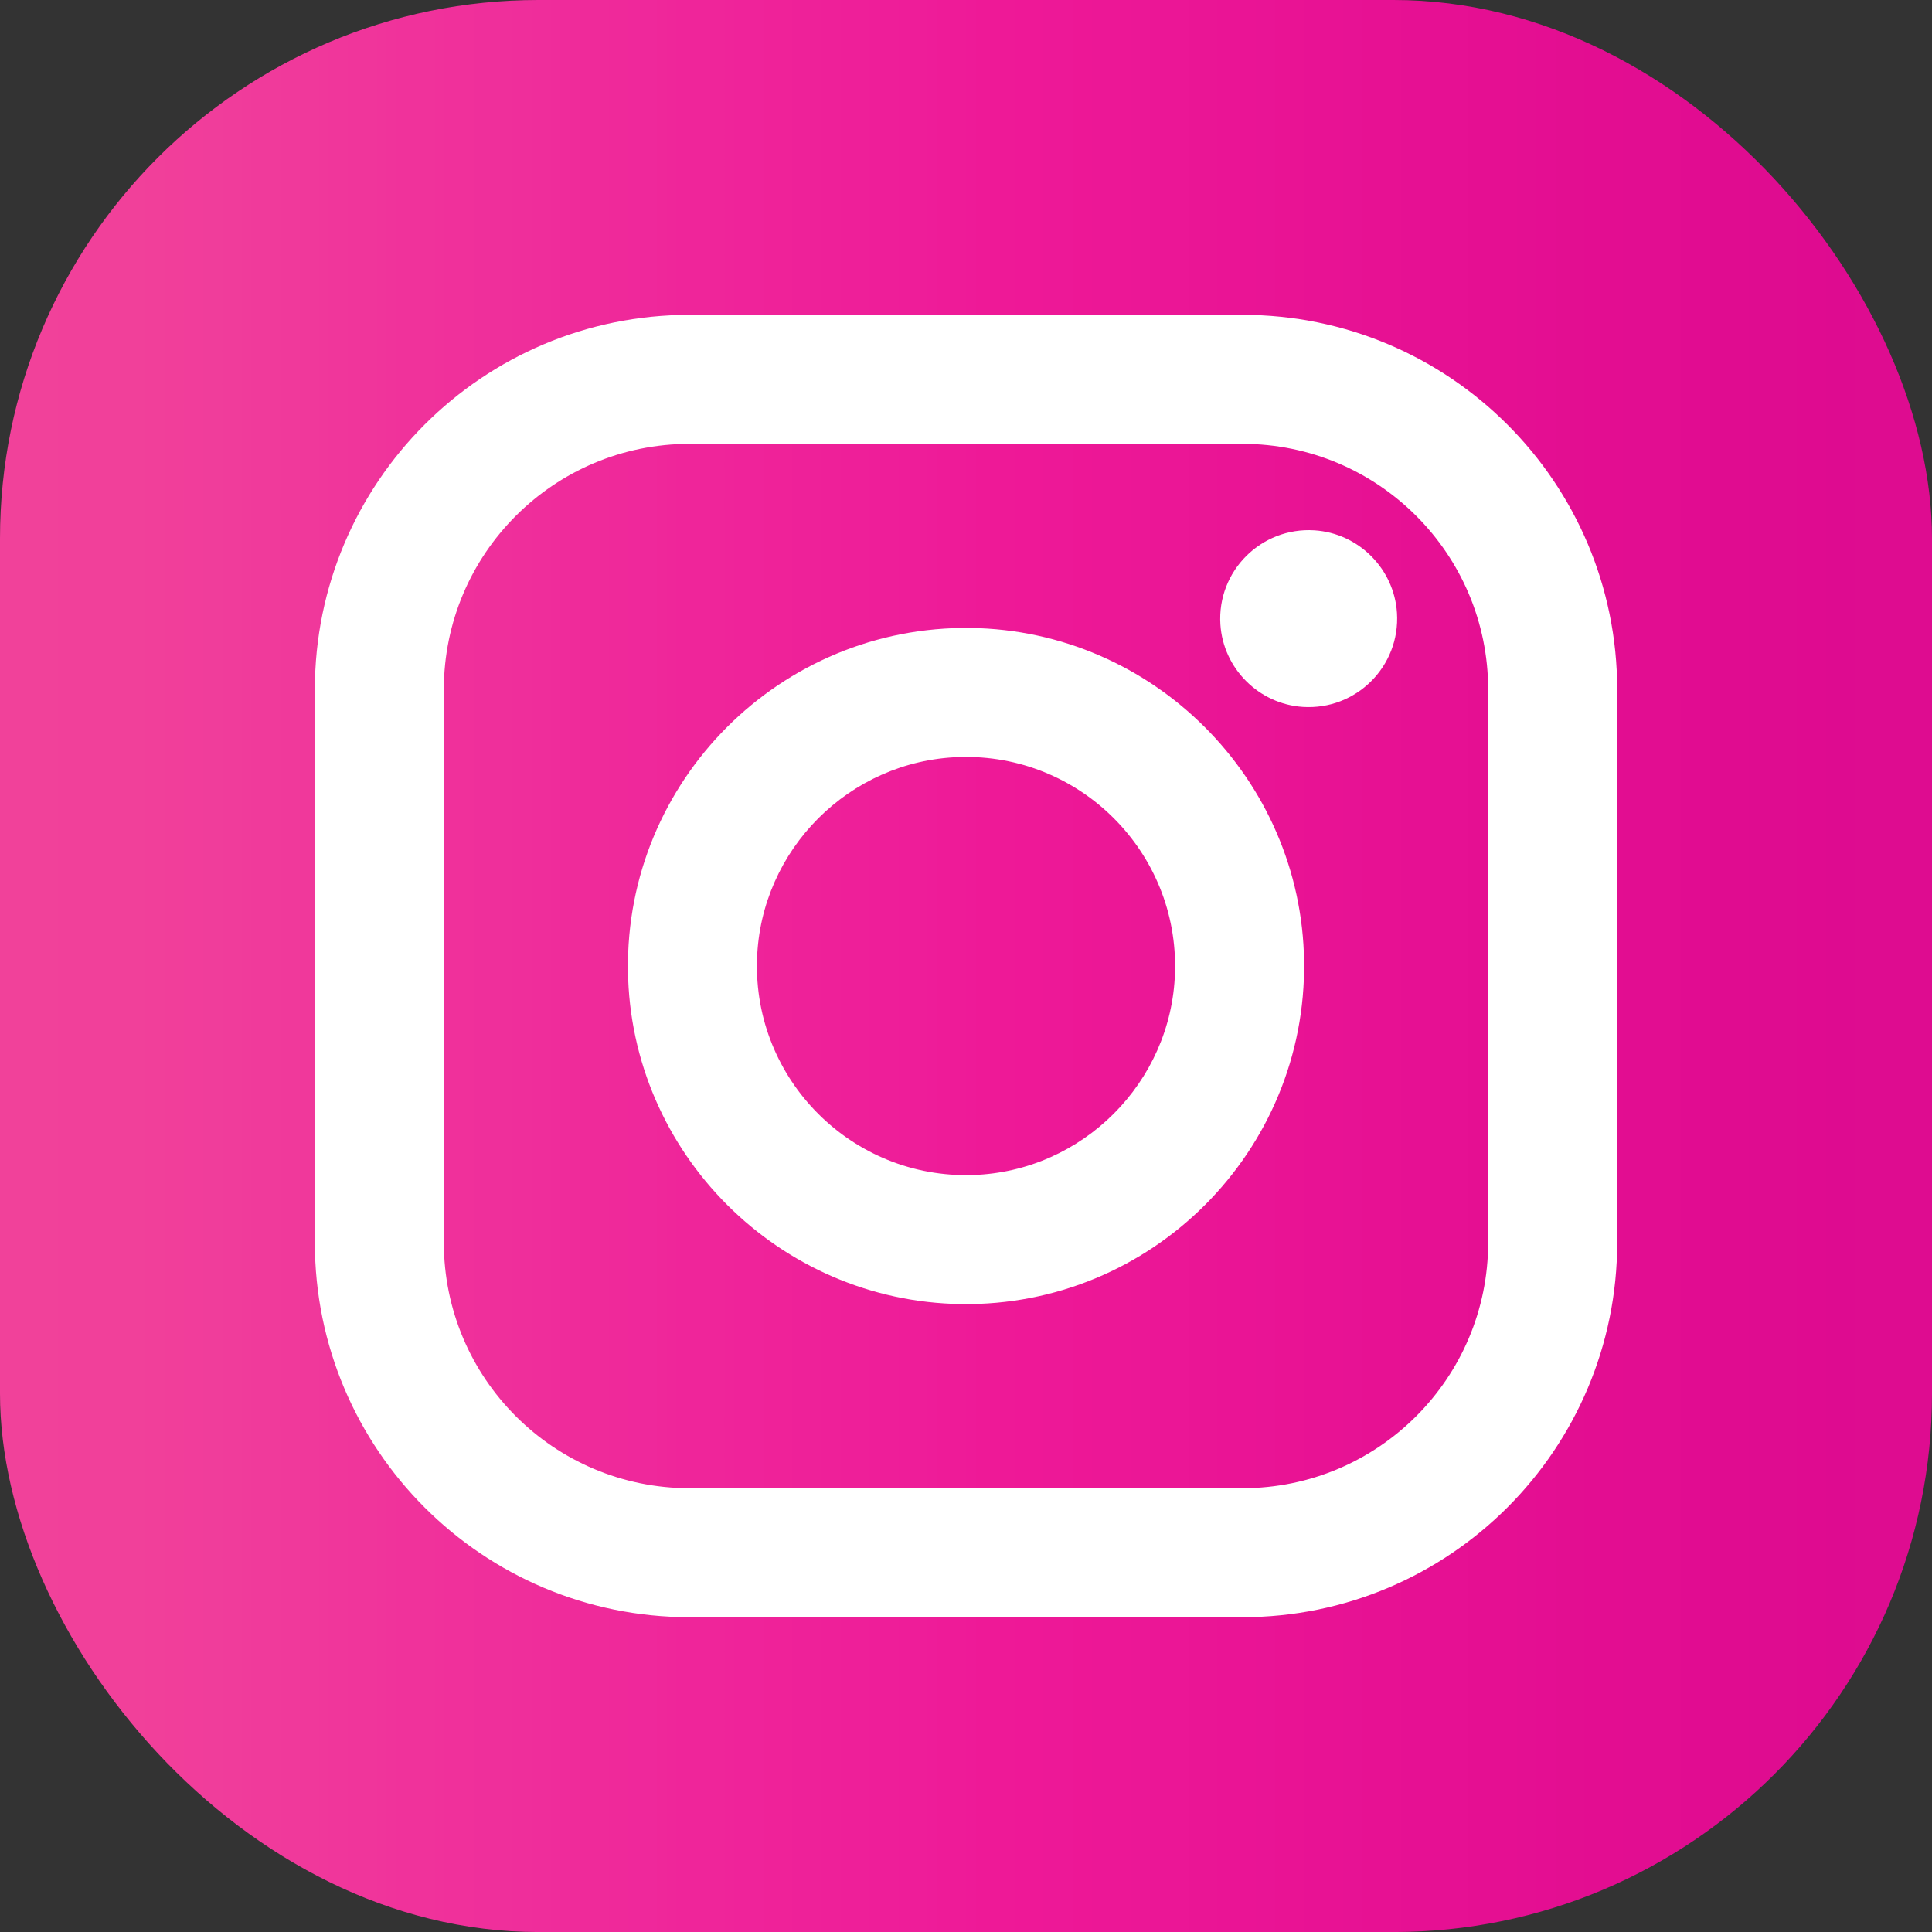<?xml version="1.0" encoding="UTF-8"?>
<svg xmlns="http://www.w3.org/2000/svg" xmlns:xlink="http://www.w3.org/1999/xlink" viewBox="0 0 501.64 501.65">
  <rect x="0" y="0" width="501.64" height="501.65" fill="#333333" stroke="none"/>
  <defs>
    <style>
      .noelvert-cls-1 {
        fill: none;
      }

      .noelvert-cls-2 {
        fill: #fff;
      }

      .noelvert-cls-3 {
        fill: url(#Dégradé_sans_nom_10);
      }

      .noelvert-cls-4 {
        clip-path: url(#clippath);
      }
    </style>
    <clipPath id="clippath">
      <rect class="noelvert-cls-1" width="501.64" height="501.65" rx="139.82" ry="139.82"/>
    </clipPath>
    <linearGradient id="Dégradé_sans_nom_10" data-name="Dégradé sans nom 10" x1="0" y1="250.83" x2="501.64" y2="250.83" gradientUnits="userSpaceOnUse">
      <stop offset="0" stop-color="#f1419a"/>
      <stop offset=".06" stop-color="#f1409a"/>
      <stop offset=".07" stop-color="#f1409a"/>
      <stop offset=".08" stop-color="#f13f9a"/>
      <stop offset=".09" stop-color="#f13e9a"/>
      <stop offset=".09" stop-color="#f13e9a"/>
      <stop offset=".1" stop-color="#f13d9b"/>
      <stop offset=".11" stop-color="#f03d9b"/>
      <stop offset=".12" stop-color="#f03c9b"/>
      <stop offset=".12" stop-color="#f03c9b"/>
      <stop offset=".13" stop-color="#f03b9b"/>
      <stop offset=".13" stop-color="#f03a9b"/>
      <stop offset=".14" stop-color="#f03a9b"/>
      <stop offset=".15" stop-color="#f0399b"/>
      <stop offset=".16" stop-color="#f0389b"/>
      <stop offset=".16" stop-color="#f0389b"/>
      <stop offset=".17" stop-color="#f0379b"/>
      <stop offset=".17" stop-color="#f0369b"/>
      <stop offset=".18" stop-color="#f0369b"/>
      <stop offset=".18" stop-color="#f0359b"/>
      <stop offset=".19" stop-color="#f0359b"/>
      <stop offset=".2" stop-color="#f0349b"/>
      <stop offset=".2" stop-color="#f0339b"/>
      <stop offset=".2" stop-color="#f0339b"/>
      <stop offset=".21" stop-color="#f0329b"/>
      <stop offset=".22" stop-color="#f0329b"/>
      <stop offset=".23" stop-color="#f0319b"/>
      <stop offset=".23" stop-color="#f0309b"/>
      <stop offset=".24" stop-color="#f0309b"/>
      <stop offset=".25" stop-color="#ef2f9b"/>
      <stop offset=".26" stop-color="#ef2f9b"/>
      <stop offset=".27" stop-color="#ef2e9b"/>
      <stop offset=".27" stop-color="#ef2e9b"/>
      <stop offset=".28" stop-color="#ef2d9b"/>
      <stop offset=".29" stop-color="#ef2c9b"/>
      <stop offset=".29" stop-color="#ef2b9b"/>
      <stop offset=".3" stop-color="#ef2b9a"/>
      <stop offset=".3" stop-color="#ef2a9a"/>
      <stop offset=".31" stop-color="#ef2a9a"/>
      <stop offset=".32" stop-color="#ef299a"/>
      <stop offset=".33" stop-color="#ef289b"/>
      <stop offset=".34" stop-color="#ef289b"/>
      <stop offset=".34" stop-color="#ef279b"/>
      <stop offset=".34" stop-color="#ef279a"/>
      <stop offset=".35" stop-color="#ef269a"/>
      <stop offset=".35" stop-color="#ef259a"/>
      <stop offset=".36" stop-color="#ef259a"/>
      <stop offset=".37" stop-color="#ef259a"/>
      <stop offset=".38" stop-color="#ef249a"/>
      <stop offset=".38" stop-color="#ef239a"/>
      <stop offset=".39" stop-color="#ef239a"/>
      <stop offset=".4" stop-color="#ef2299"/>
      <stop offset=".41" stop-color="#ef2299"/>
      <stop offset=".41" stop-color="#ee2199"/>
      <stop offset=".42" stop-color="#ee2199"/>
      <stop offset=".43" stop-color="#ee2099"/>
      <stop offset=".44" stop-color="#ee1f99"/>
      <stop offset=".45" stop-color="#ee1f99"/>
      <stop offset=".45" stop-color="#ee1e99"/>
      <stop offset=".46" stop-color="#ee1e99"/>
      <stop offset=".47" stop-color="#ee1d99"/>
      <stop offset=".48" stop-color="#ee1d99"/>
      <stop offset=".48" stop-color="#ee1c99"/>
      <stop offset=".49" stop-color="#ee1b98"/>
      <stop offset=".5" stop-color="#ee1b98"/>
      <stop offset=".5" stop-color="#ee1a98"/>
      <stop offset=".51" stop-color="#ee1997"/>
      <stop offset=".52" stop-color="#ee1997"/>
      <stop offset=".53" stop-color="#ee1897"/>
      <stop offset=".55" stop-color="#ed1897"/>
      <stop offset=".56" stop-color="#ed1796"/>
      <stop offset=".57" stop-color="#ec1796"/>
      <stop offset=".58" stop-color="#ec1796"/>
      <stop offset=".59" stop-color="#eb1796"/>
      <stop offset=".59" stop-color="#eb1796"/>
      <stop offset=".6" stop-color="#eb1696"/>
      <stop offset=".61" stop-color="#eb1696"/>
      <stop offset=".62" stop-color="#ea1595"/>
      <stop offset=".62" stop-color="#ea1595"/>
      <stop offset=".64" stop-color="#ea1495"/>
      <stop offset=".66" stop-color="#e91495"/>
      <stop offset=".66" stop-color="#e91394"/>
      <stop offset=".67" stop-color="#e91394"/>
      <stop offset=".68" stop-color="#e81294"/>
      <stop offset=".69" stop-color="#e81294"/>
      <stop offset=".7" stop-color="#e71294"/>
      <stop offset=".71" stop-color="#e71193"/>
      <stop offset=".72" stop-color="#e71193"/>
      <stop offset=".73" stop-color="#e61093"/>
      <stop offset=".73" stop-color="#e61093"/>
      <stop offset=".75" stop-color="#e61093"/>
      <stop offset=".77" stop-color="#e50f92"/>
      <stop offset=".77" stop-color="#e50f92"/>
      <stop offset=".78" stop-color="#e50f92"/>
      <stop offset=".79" stop-color="#e40f92"/>
      <stop offset=".8" stop-color="#e40e92"/>
      <stop offset=".81" stop-color="#e30e91"/>
      <stop offset=".83" stop-color="#e30d91"/>
      <stop offset=".84" stop-color="#e30d91"/>
      <stop offset=".84" stop-color="#e20d91"/>
      <stop offset=".86" stop-color="#e20d91"/>
      <stop offset=".88" stop-color="#e10c91"/>
      <stop offset=".88" stop-color="#e10c90"/>
      <stop offset=".89" stop-color="#e00c90"/>
      <stop offset=".9" stop-color="#e00c90"/>
      <stop offset=".91" stop-color="#df0c90"/>
      <stop offset=".92" stop-color="#df0c90"/>
      <stop offset=".94" stop-color="#df0b90"/>
      <stop offset=".95" stop-color="#de0b90"/>
      <stop offset=".95" stop-color="#de0b90"/>
      <stop offset=".97" stop-color="#de0c90"/>
      <stop offset="1" stop-color="#de0c90"/>
    </linearGradient>
  </defs>
  <g class="noelvert-cls-4">
    <rect class="noelvert-cls-3" width="501.64" height="501.65" rx="139.82" ry="139.82"/>
  </g>
  <path class="noelvert-cls-2" d="M252.62,305.09c-31.35,1.02-57.08-24.71-56.06-56.06.93-28.45,24.01-51.54,52.46-52.46,31.36-1.03,57.08,24.7,56.06,56.06-.92,28.44-24.01,51.53-52.46,52.46ZM252.05,163.05c-49.37-.67-89.68,39.63-89,89,.64,47.35,39.19,85.9,86.54,86.55,49.38.68,89.69-39.63,89.01-89-.65-47.35-39.21-85.9-86.55-86.55"/>
  <path class="noelvert-cls-2" d="M386.4,322.6c0,35.24-28.57,63.81-63.81,63.81h-143.54c-35.24,0-63.81-28.57-63.81-63.81v-143.54c0-35.24,28.57-63.81,63.81-63.81h143.54c35.24,0,63.81,28.57,63.81,63.81v143.54ZM322.6,81.75h-143.55c-53.73,0-97.3,43.57-97.3,97.31v143.54c0,53.73,43.56,97.3,97.3,97.3h143.54c53.74,0,97.31-43.57,97.31-97.3v-143.54c0-53.74-43.57-97.31-97.3-97.31"/>
  <path class="noelvert-cls-2" d="M341.3,137.7c-13.84-.88-25.31,10.58-24.43,24.42.73,11.45,9.98,20.69,21.42,21.43,13.85.89,25.32-10.58,24.43-24.43-.73-11.44-9.98-20.69-21.42-21.42"/>
</svg>